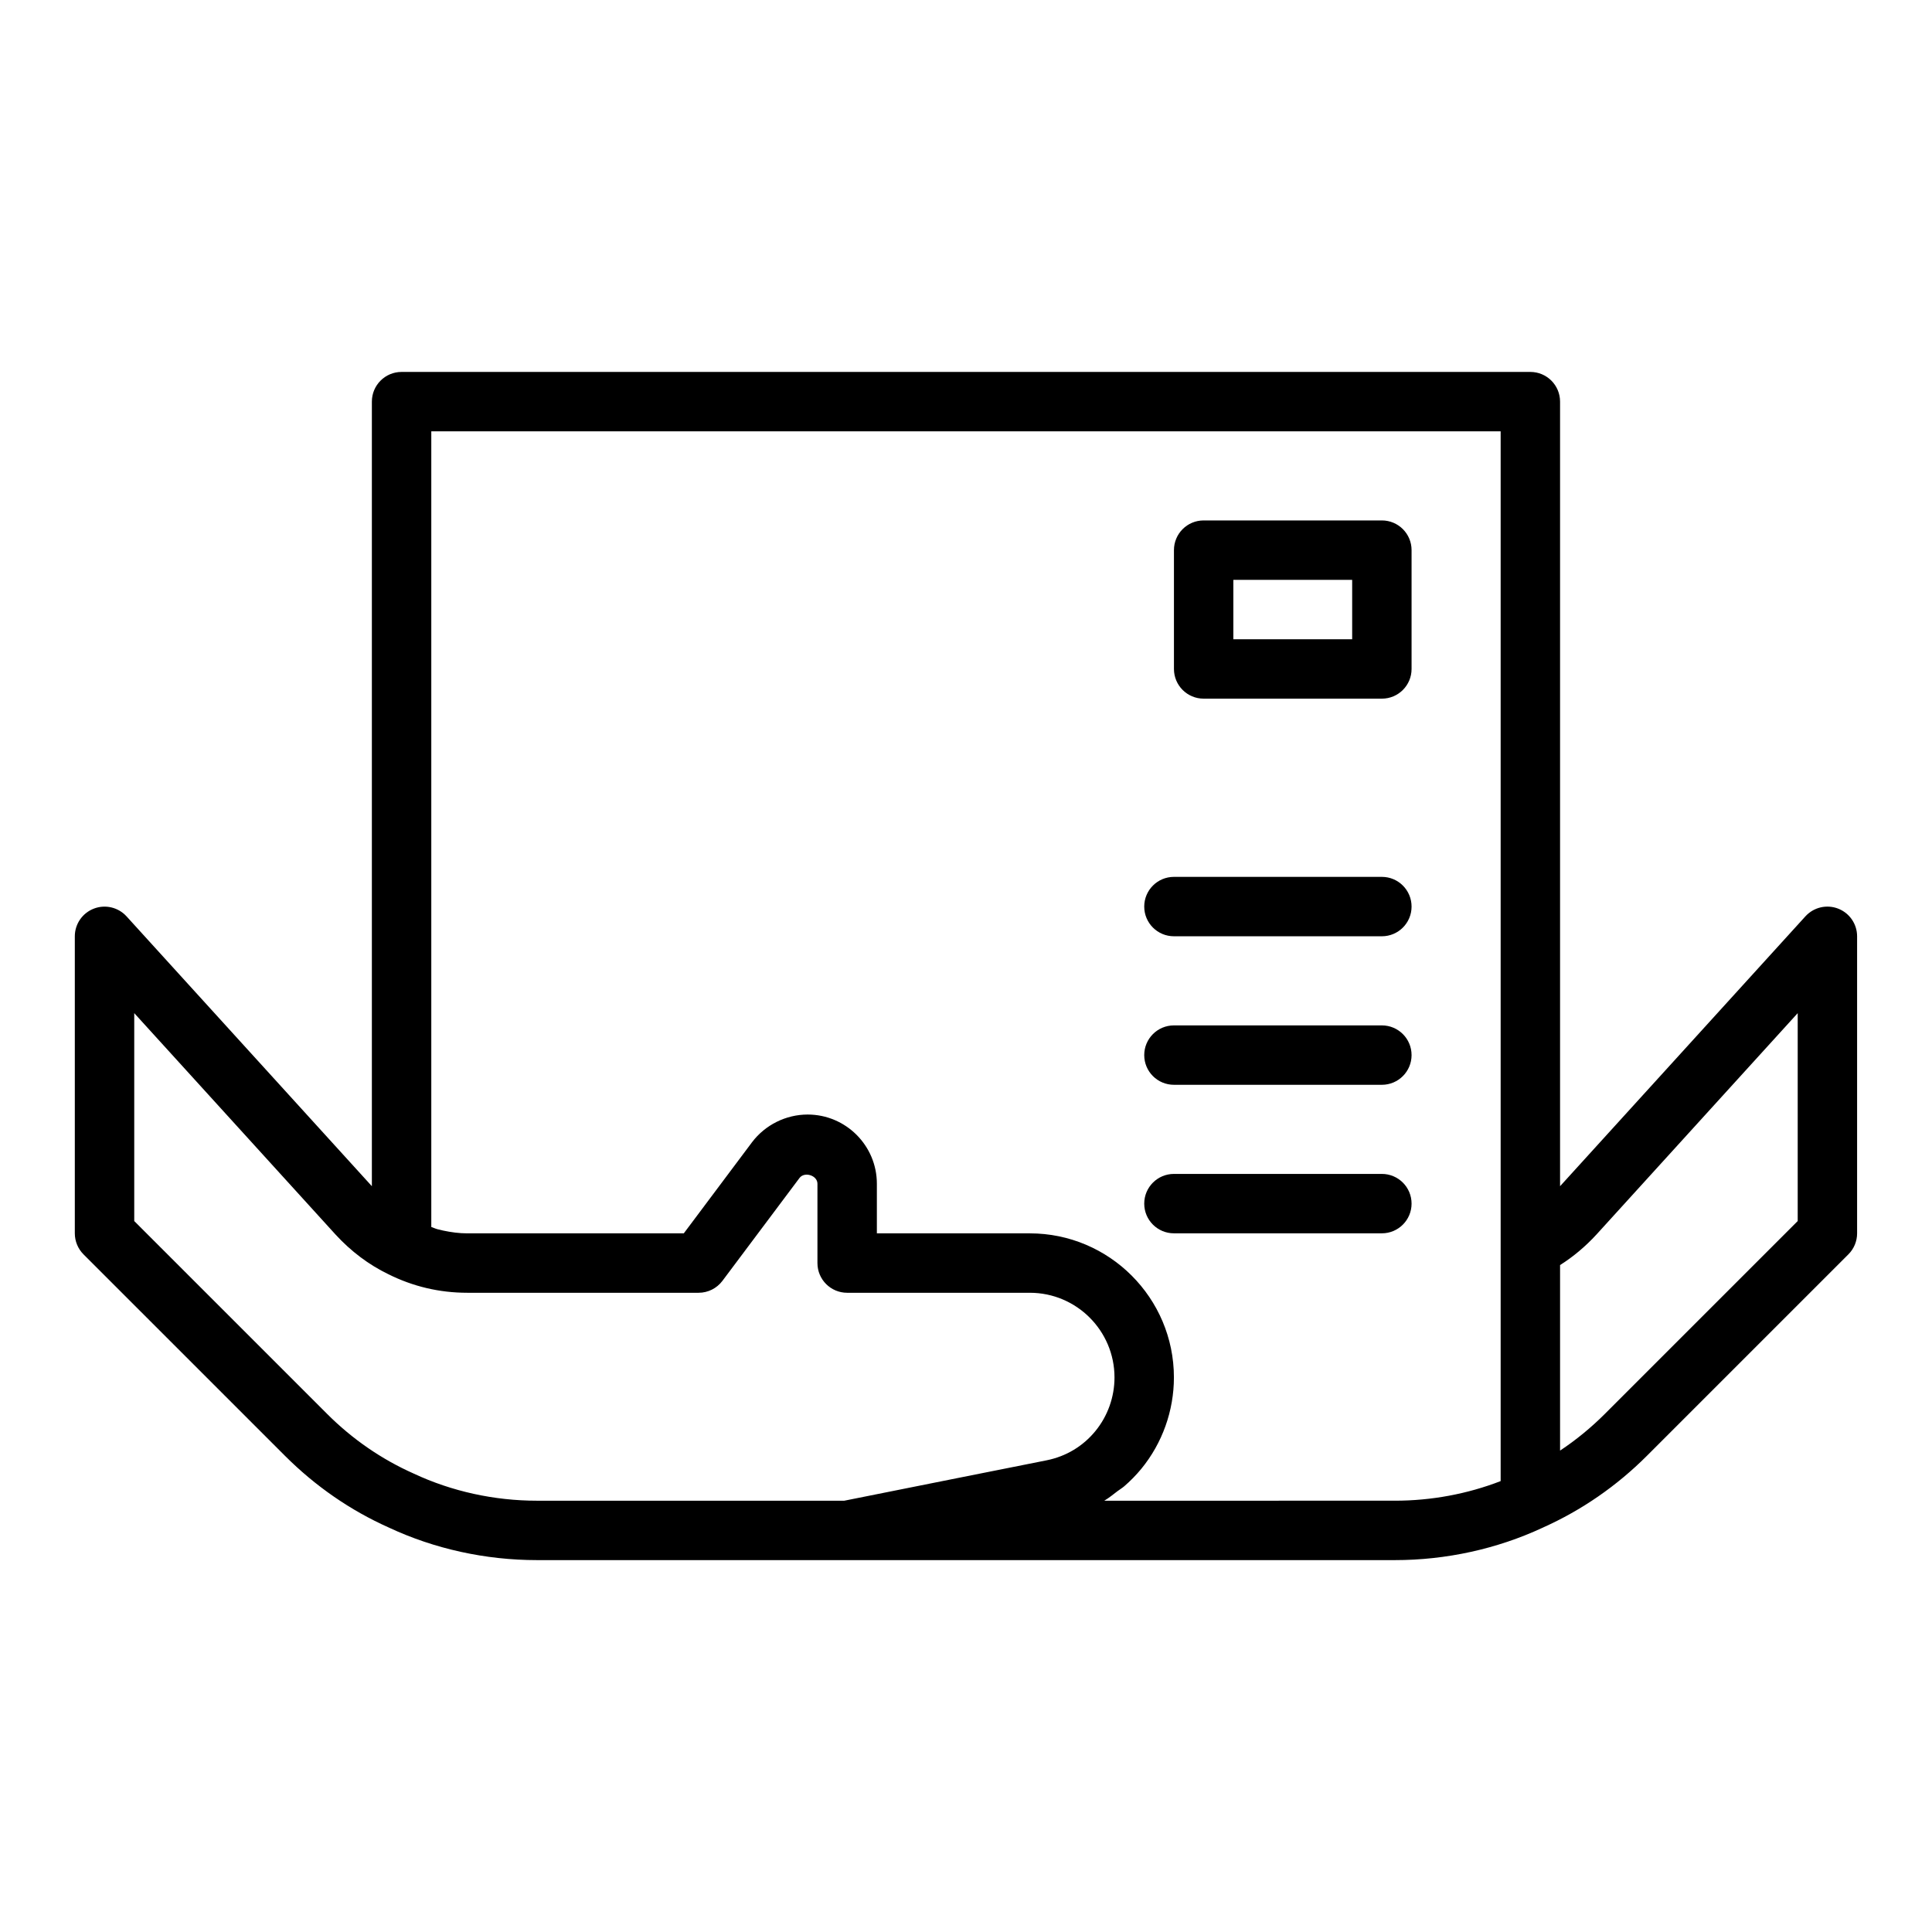 <?xml version="1.0" encoding="UTF-8"?>
<!-- Uploaded to: SVG Repo, www.svgrepo.com, Generator: SVG Repo Mixer Tools -->
<svg fill="#000000" width="800px" height="800px" version="1.1" viewBox="144 144 512 512" xmlns="http://www.w3.org/2000/svg">
 <g>
  <path d="m631.12 384.79c-3.027-1.168-6.473-0.359-8.664 2.043l-65.023 71.523v-207.92c0-4.348-3.519-7.871-7.871-7.871h-299.14c-4.352 0-7.871 3.523-7.871 7.871v207.92l-65.02-71.516c-2.191-2.406-5.644-3.215-8.664-2.043-3.039 1.168-5.039 4.086-5.039 7.336v78.719c0 2.086 0.832 4.09 2.305 5.566l53.375 53.371c8.078 8.082 17.406 14.512 27.574 19.043 12.043 5.637 25.602 8.613 39.234 8.613h227.35c13.562 0 27.055-2.961 39.051-8.543 0.016-0.008 0.031-0.004 0.047-0.012 0.031-0.016 0.059-0.031 0.09-0.047 0.012-0.008 0.027-0.012 0.039-0.016 0.012-0.004 0.016-0.012 0.027-0.02 10.238-4.59 19.512-10.984 27.547-19.023l53.375-53.371c1.477-1.469 2.309-3.473 2.309-5.559v-78.723c0-3.25-2-6.168-5.035-7.34zm-377.49 149.72c-8.539-3.801-16.273-9.137-22.984-15.852l-51.07-51.066v-55.102l53.312 58.637c4.113 4.492 8.863 8.055 14.016 10.543 6.535 3.269 13.574 4.926 20.918 4.926h61.32c2.484 0 4.812-1.168 6.305-3.152l20.434-27.277c1.316-1.742 4.75-0.691 4.75 1.539v21.02c0 4.348 3.519 7.871 7.871 7.871h48.418c12.371 0 22.434 10.062 22.434 22.438 0 5.188-1.801 10.234-5.066 14.215-3.305 4.035-7.781 6.711-12.922 7.746l-22.91 4.566h-0.008l-30.594 6.117-0.125 0.023h-81.41c-11.332 0-22.594-2.465-32.688-7.191zm183.02 7.191c1.238-0.746 2.363-1.656 3.508-2.535 0.57-0.438 1.199-0.793 1.746-1.262 1.645-1.418 3.176-2.977 4.566-4.668 5.562-6.789 8.629-15.383 8.629-24.203 0-21.055-17.125-38.18-38.176-38.18h-40.543v-13.145c0-10.113-8.227-18.344-18.344-18.344-5.742 0-11.238 2.727-14.73 7.324l-18.094 24.164h-57.387c-2.176 0-4.297-0.297-6.383-0.738-0.512-0.105-1.02-0.23-1.523-0.363-0.551-0.145-1.078-0.41-1.621-0.586v-210.86h283.39v278.2c-8.789 3.406-18.375 5.195-28.02 5.195zm183.76-74.109-51.066 51.062c-3.676 3.68-7.656 6.941-11.91 9.766v-49.168c3.512-2.219 6.75-4.938 9.688-8.141l53.289-58.617z"/>
  <path d="m510.21 281.92h-47.23c-4.352 0-7.871 3.523-7.871 7.871v31.488c0 4.348 3.519 7.871 7.871 7.871h47.23c4.352 0 7.871-3.523 7.871-7.871v-31.488c0-4.348-3.519-7.871-7.871-7.871zm-7.871 31.488h-31.488v-15.742h31.488z"/>
  <path d="m510.21 376.38h-55.105c-4.352 0-7.871 3.523-7.871 7.871s3.519 7.871 7.871 7.871h55.105c4.352 0 7.871-3.523 7.871-7.871s-3.519-7.871-7.871-7.871z"/>
  <path d="m510.21 415.74h-55.105c-4.352 0-7.871 3.523-7.871 7.871 0 4.348 3.519 7.871 7.871 7.871h55.105c4.352 0 7.871-3.523 7.871-7.871 0-4.348-3.519-7.871-7.871-7.871z"/>
  <path d="m510.21 455.1h-55.105c-4.352 0-7.871 3.523-7.871 7.871s3.519 7.871 7.871 7.871h55.105c4.352 0 7.871-3.523 7.871-7.871 0-4.344-3.519-7.871-7.871-7.871z"/>
 </g>
</svg>